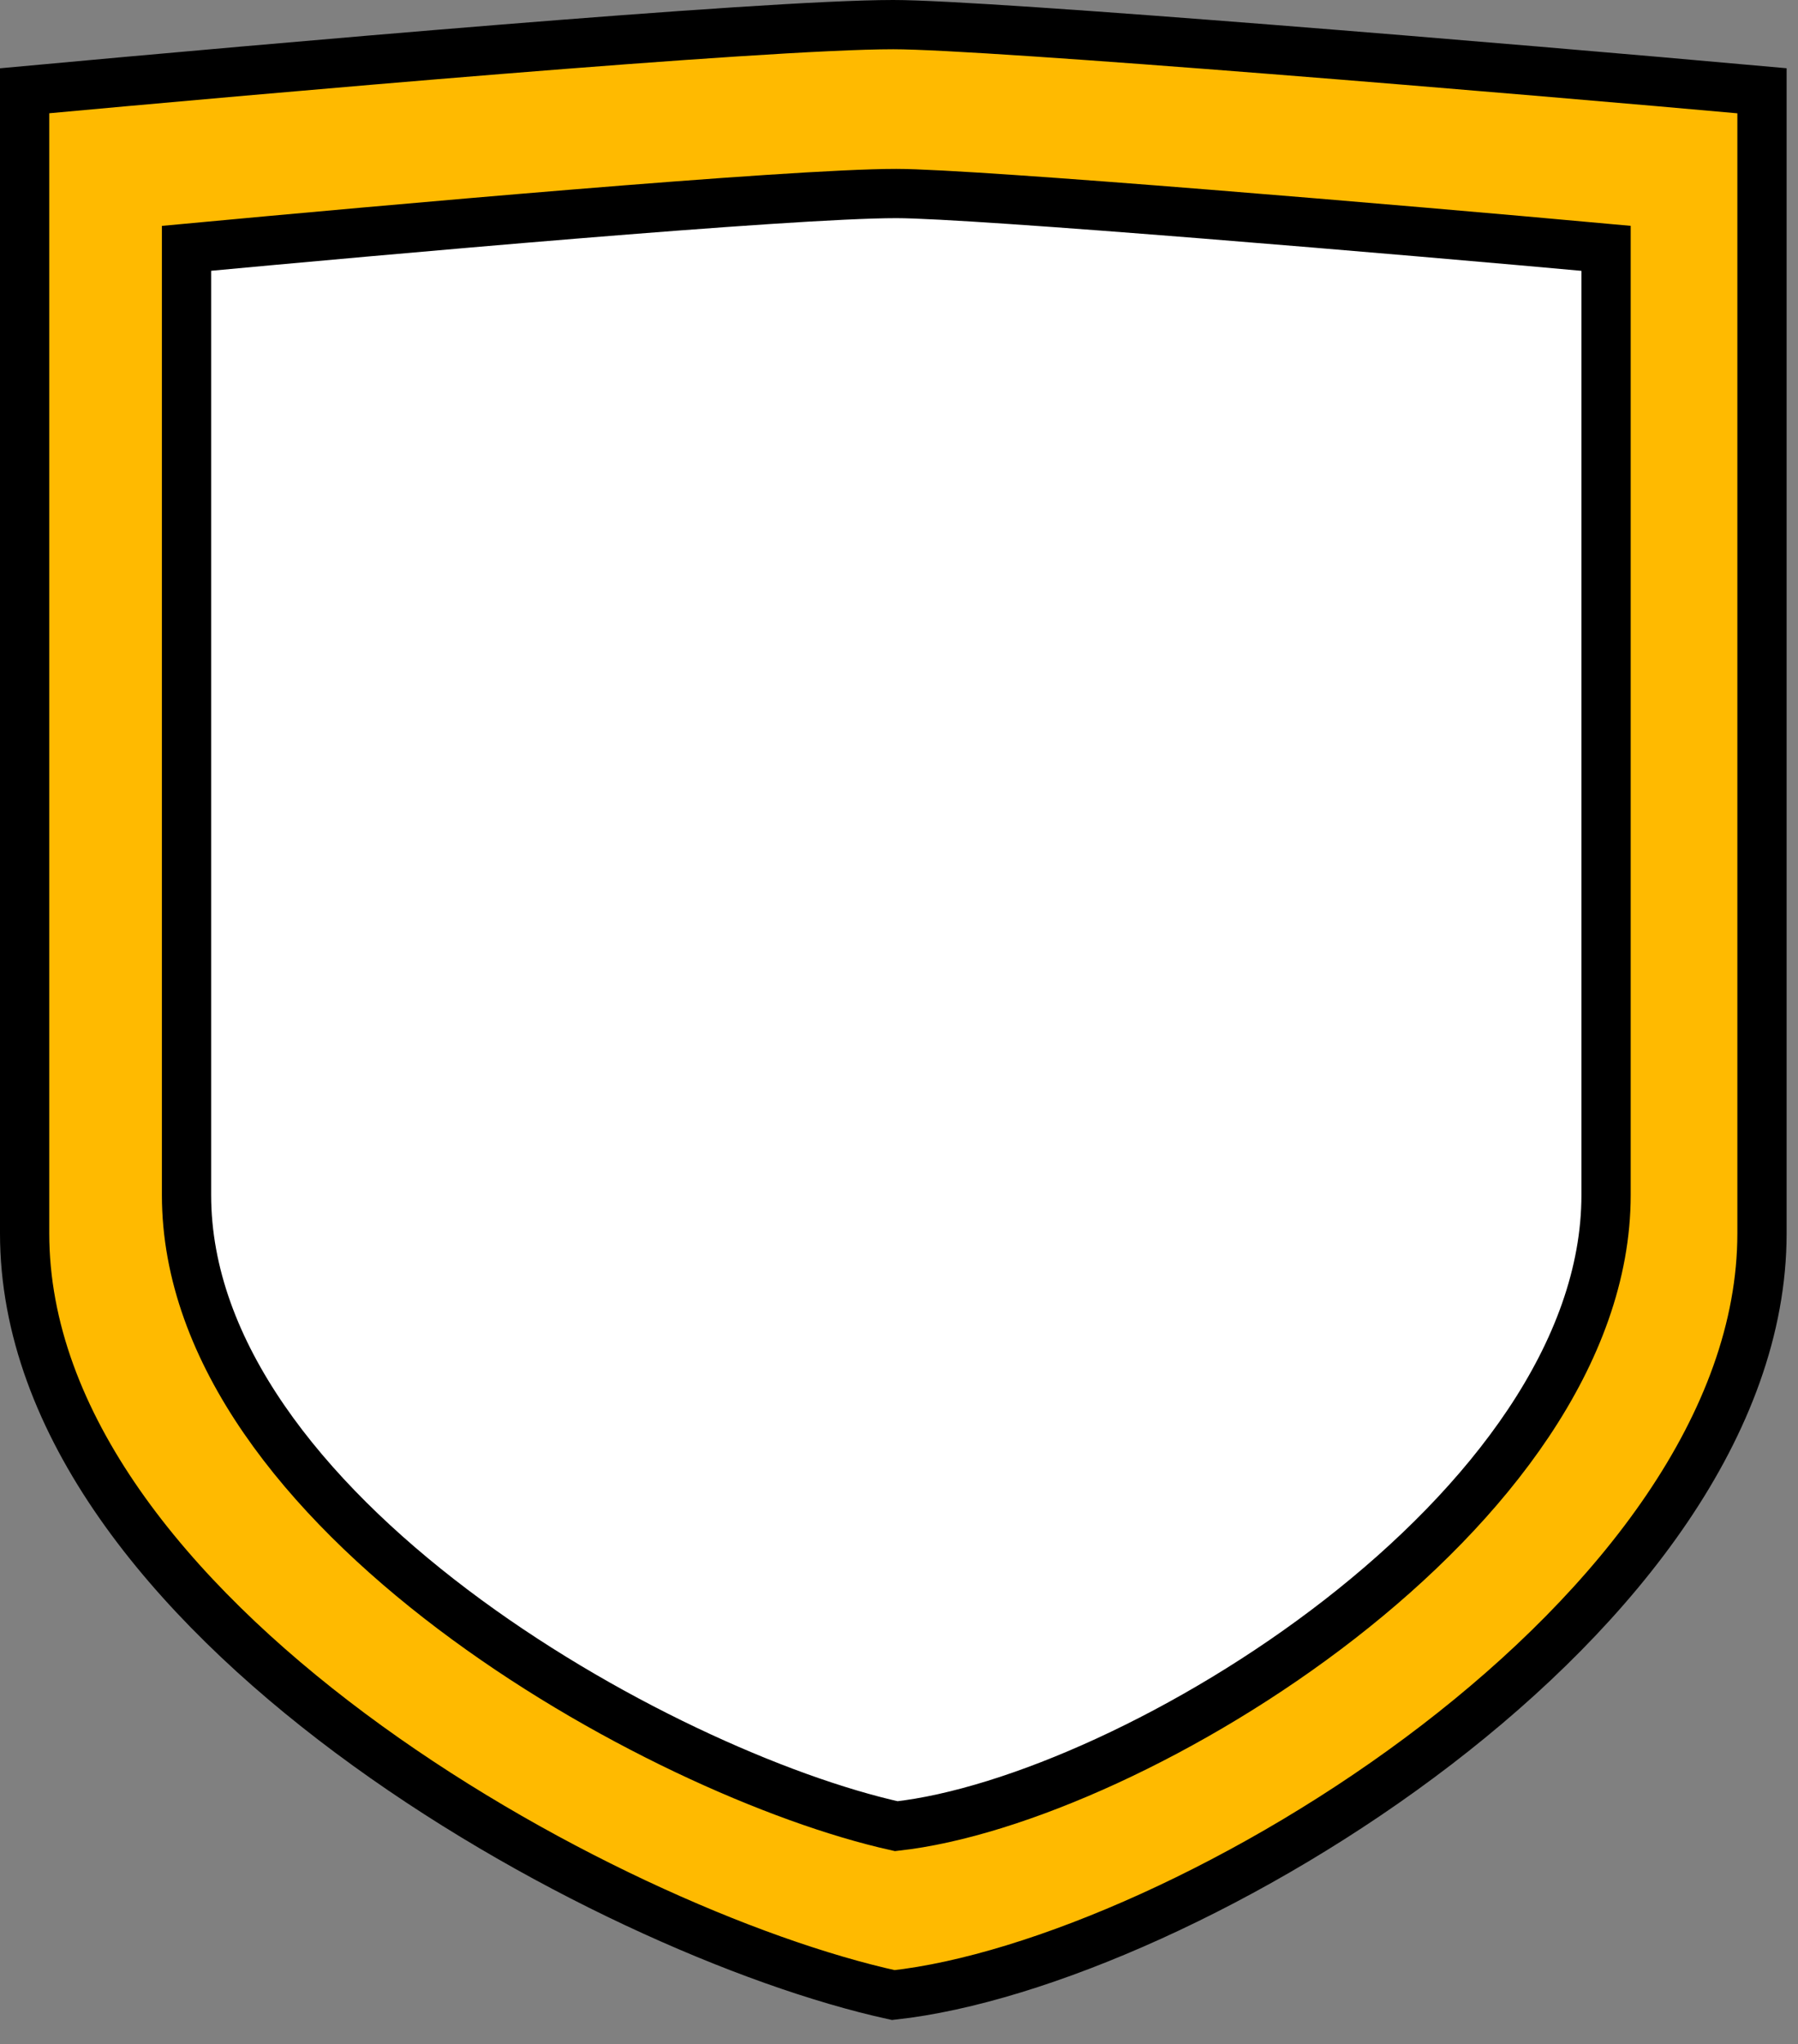 <?xml version="1.0" encoding="UTF-8"?> <svg xmlns="http://www.w3.org/2000/svg" width="73" height="83" viewBox="0 0 73 83" fill="none"><rect x="0" y="0" width="73" height="83" fill="#808080" stroke="none"/><path d="M1 50.074V3.685C10.729 2.79 30.918 1 36.269 1C40.16 1 61.606 2.79 71.538 3.685V50.074C71.538 65.537 48.025 79.711 36.269 81C24.512 78.423 1 65.537 1 50.074Z" fill="#FFBA00" stroke="black" stroke-width="2"></path><path d="M7.573 48.518V10.082C15.522 9.34 32.017 7.857 36.39 7.857C39.569 7.857 57.092 9.34 65.207 10.082V48.518C65.207 61.331 45.995 73.075 36.39 74.143C26.784 72.007 7.573 61.331 7.573 48.518Z" fill="white" stroke="black" stroke-width="2"></path></svg> 